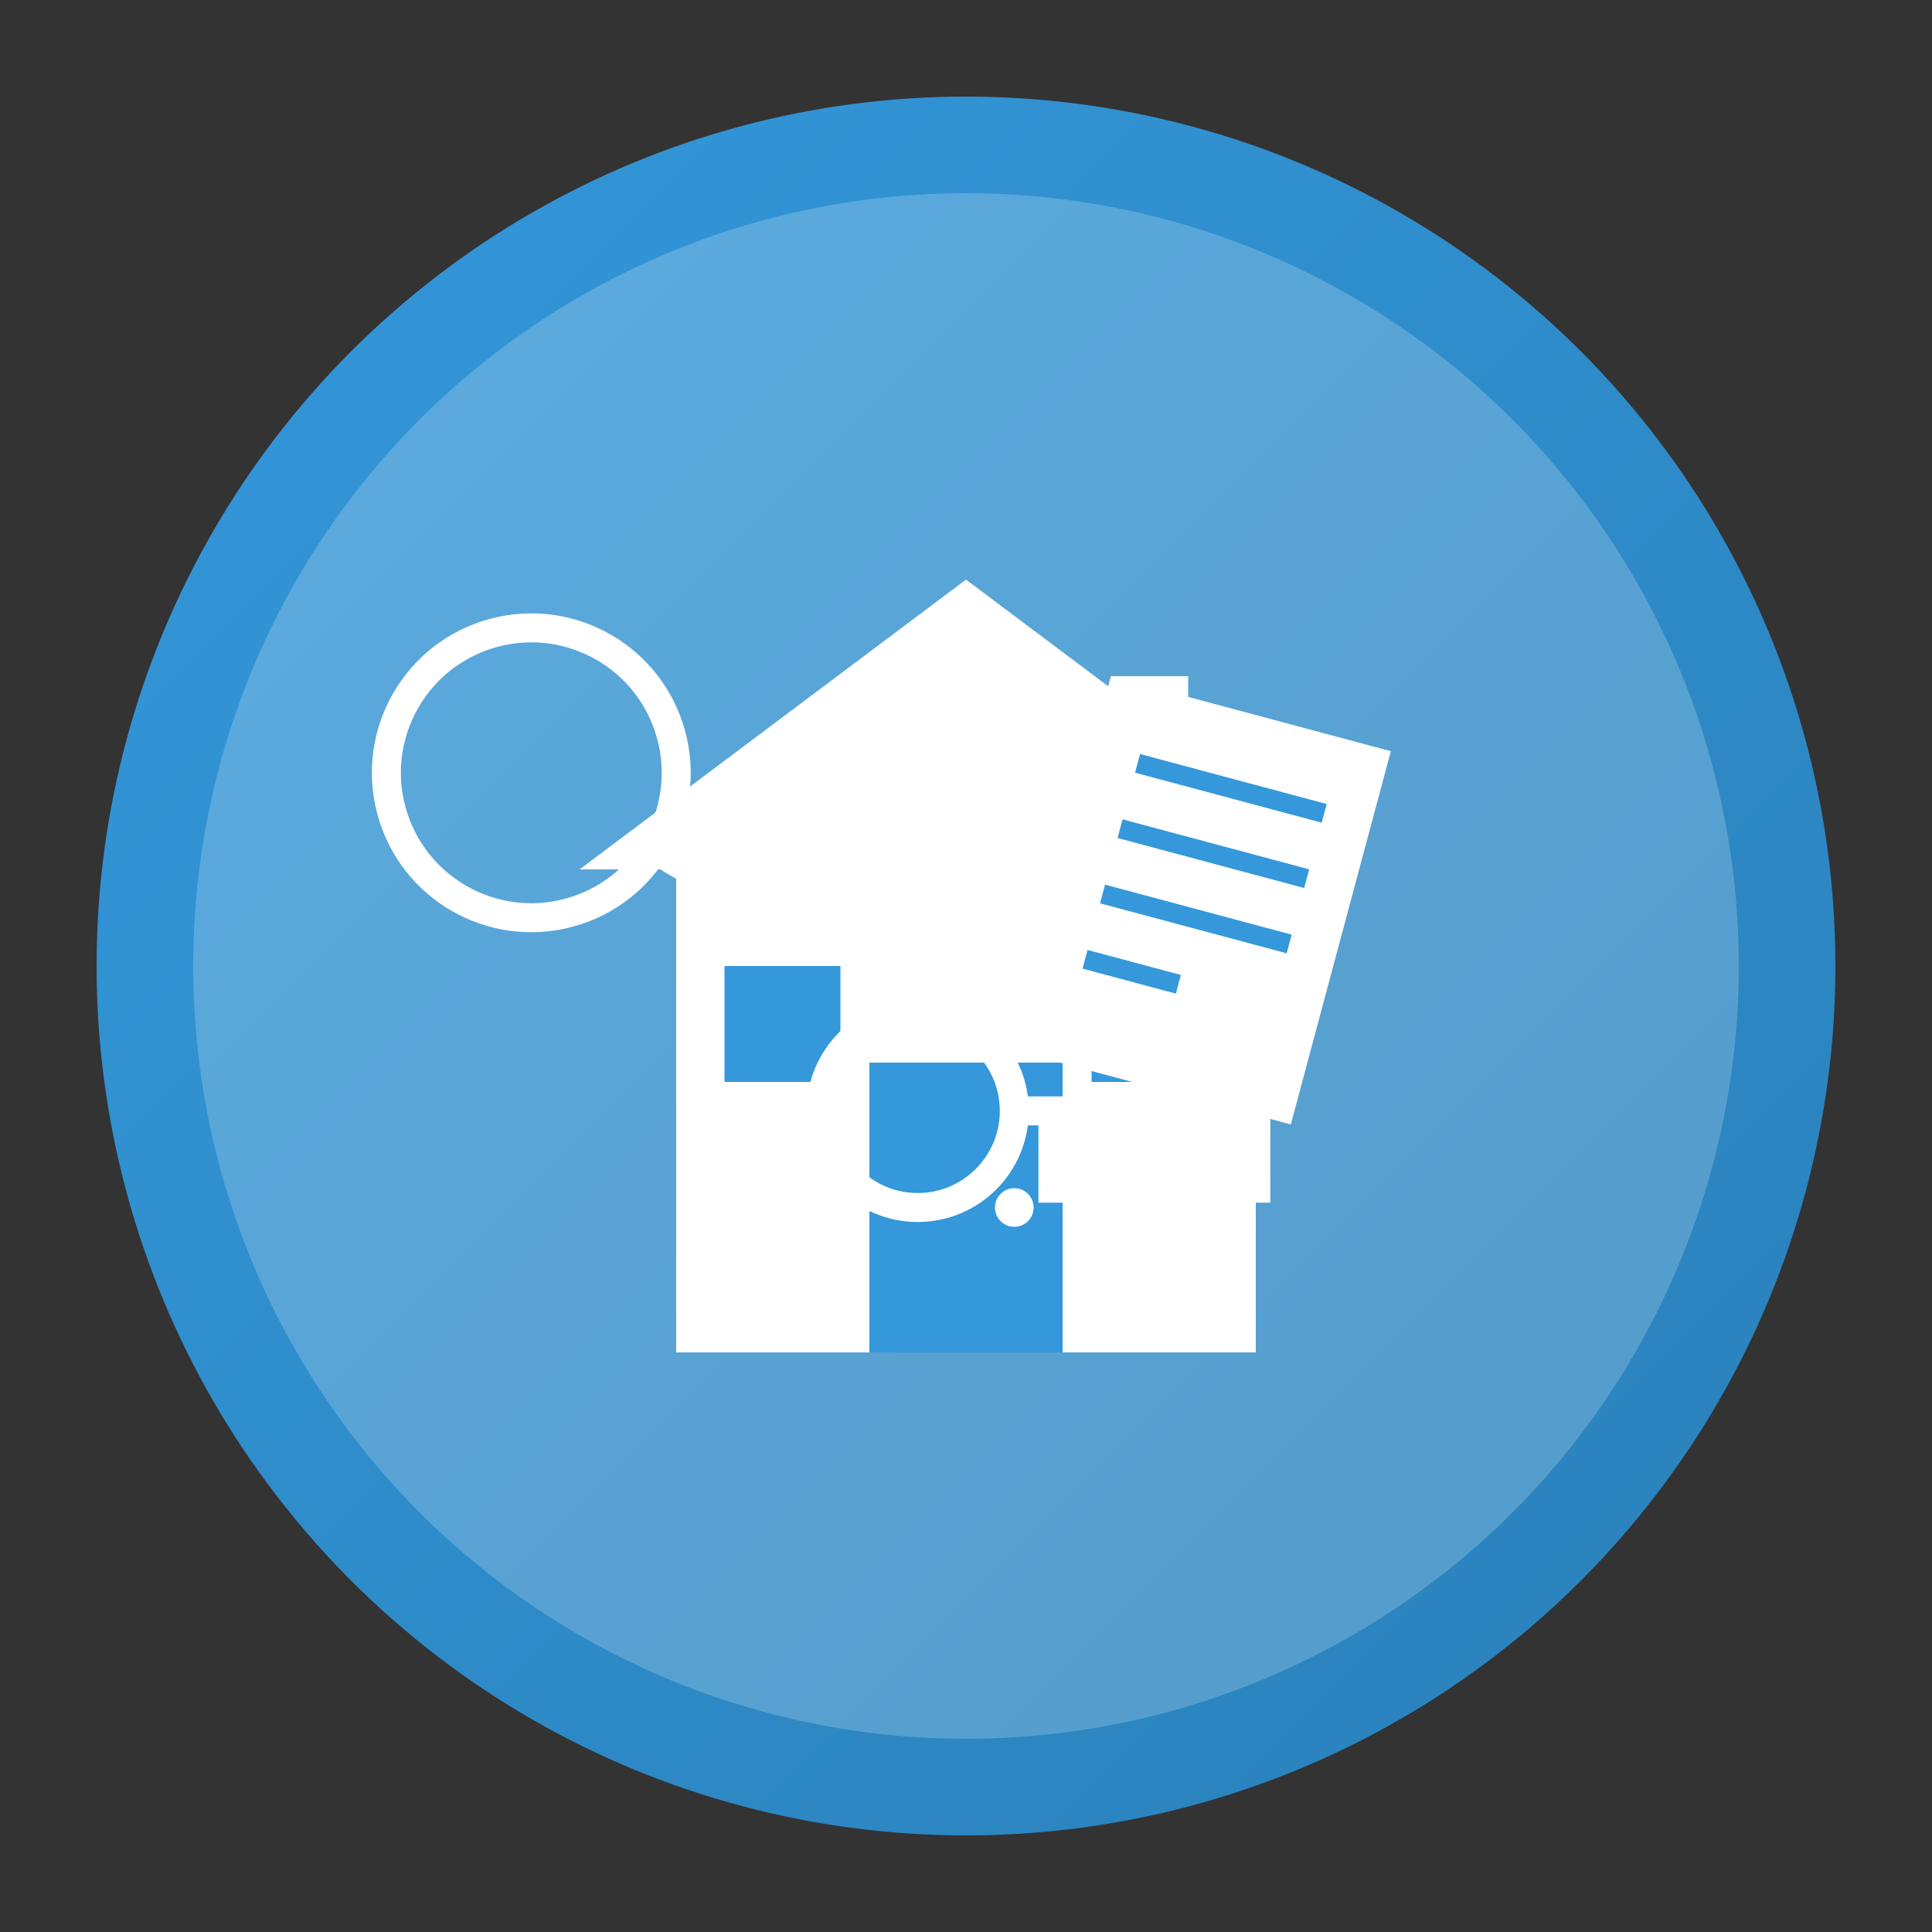 <svg xmlns="http://www.w3.org/2000/svg" viewBox="0 0 200 200" width="200" height="200">
  <rect x="0" y="0" width="200" height="200" fill="#333333" stroke="none"/>
  <defs>
    <linearGradient id="circleGradient" x1="0%" y1="0%" x2="100%" y2="100%">
      <stop offset="0%" stop-color="#3498db" />
      <stop offset="100%" stop-color="#2980b9" />
    </linearGradient>
  </defs>
  
  <!-- Background circle -->
  <circle cx="100" cy="100" r="90" fill="url(#circleGradient)" />
  <circle cx="100" cy="100" r="80" fill="white" opacity="0.2" />
  
  <!-- House icon -->
  <g transform="translate(60, 50)">
    <!-- House base -->
    <rect x="10" y="40" width="60" height="50" fill="white" />
    
    <!-- Roof -->
    <polygon points="0,40 40,10 80,40" fill="white" />
    
    <!-- Door -->
    <rect x="30" y="60" width="20" height="30" fill="#3498db" />
    <circle cx="45" cy="75" r="2" fill="white" /> <!-- Doorknob -->
    
    <!-- Windows -->
    <rect x="15" y="50" width="12" height="12" fill="#3498db" />
    <rect x="53" y="50" width="12" height="12" fill="#3498db" />
    
    <!-- Chimney -->
    <rect x="55" y="20" width="8" height="10" fill="white" />
  </g>
  
  <!-- Keys -->
  <g transform="translate(95, 115)">
    <circle cx="0" cy="0" r="10" stroke="white" stroke-width="3" fill="none" />
    <path d="M10,0 L35,0 L35,8 L28,8 L28,15 L21,15 L21,8 L14,8 L14,0" stroke="white" stroke-width="3" fill="none" />
  </g>
  
  <!-- Document -->
  <g transform="translate(115, 70) rotate(15)">
    <rect x="0" y="0" width="30" height="40" fill="white" />
    <line x1="5" y1="8" x2="25" y2="8" stroke="#3498db" stroke-width="2" />
    <line x1="5" y1="15" x2="25" y2="15" stroke="#3498db" stroke-width="2" />
    <line x1="5" y1="22" x2="25" y2="22" stroke="#3498db" stroke-width="2" />
    <line x1="5" y1="29" x2="15" y2="29" stroke="#3498db" stroke-width="2" />
  </g>
  
  <!-- Magnifying glass -->
  <g transform="translate(55, 80) rotate(-15)">
    <circle cx="0" cy="0" r="15" stroke="white" stroke-width="3" fill="none" />
    <line x1="12" y1="12" x2="25" y2="25" stroke="white" stroke-width="4" stroke-linecap="round" />
  </g>
</svg>
